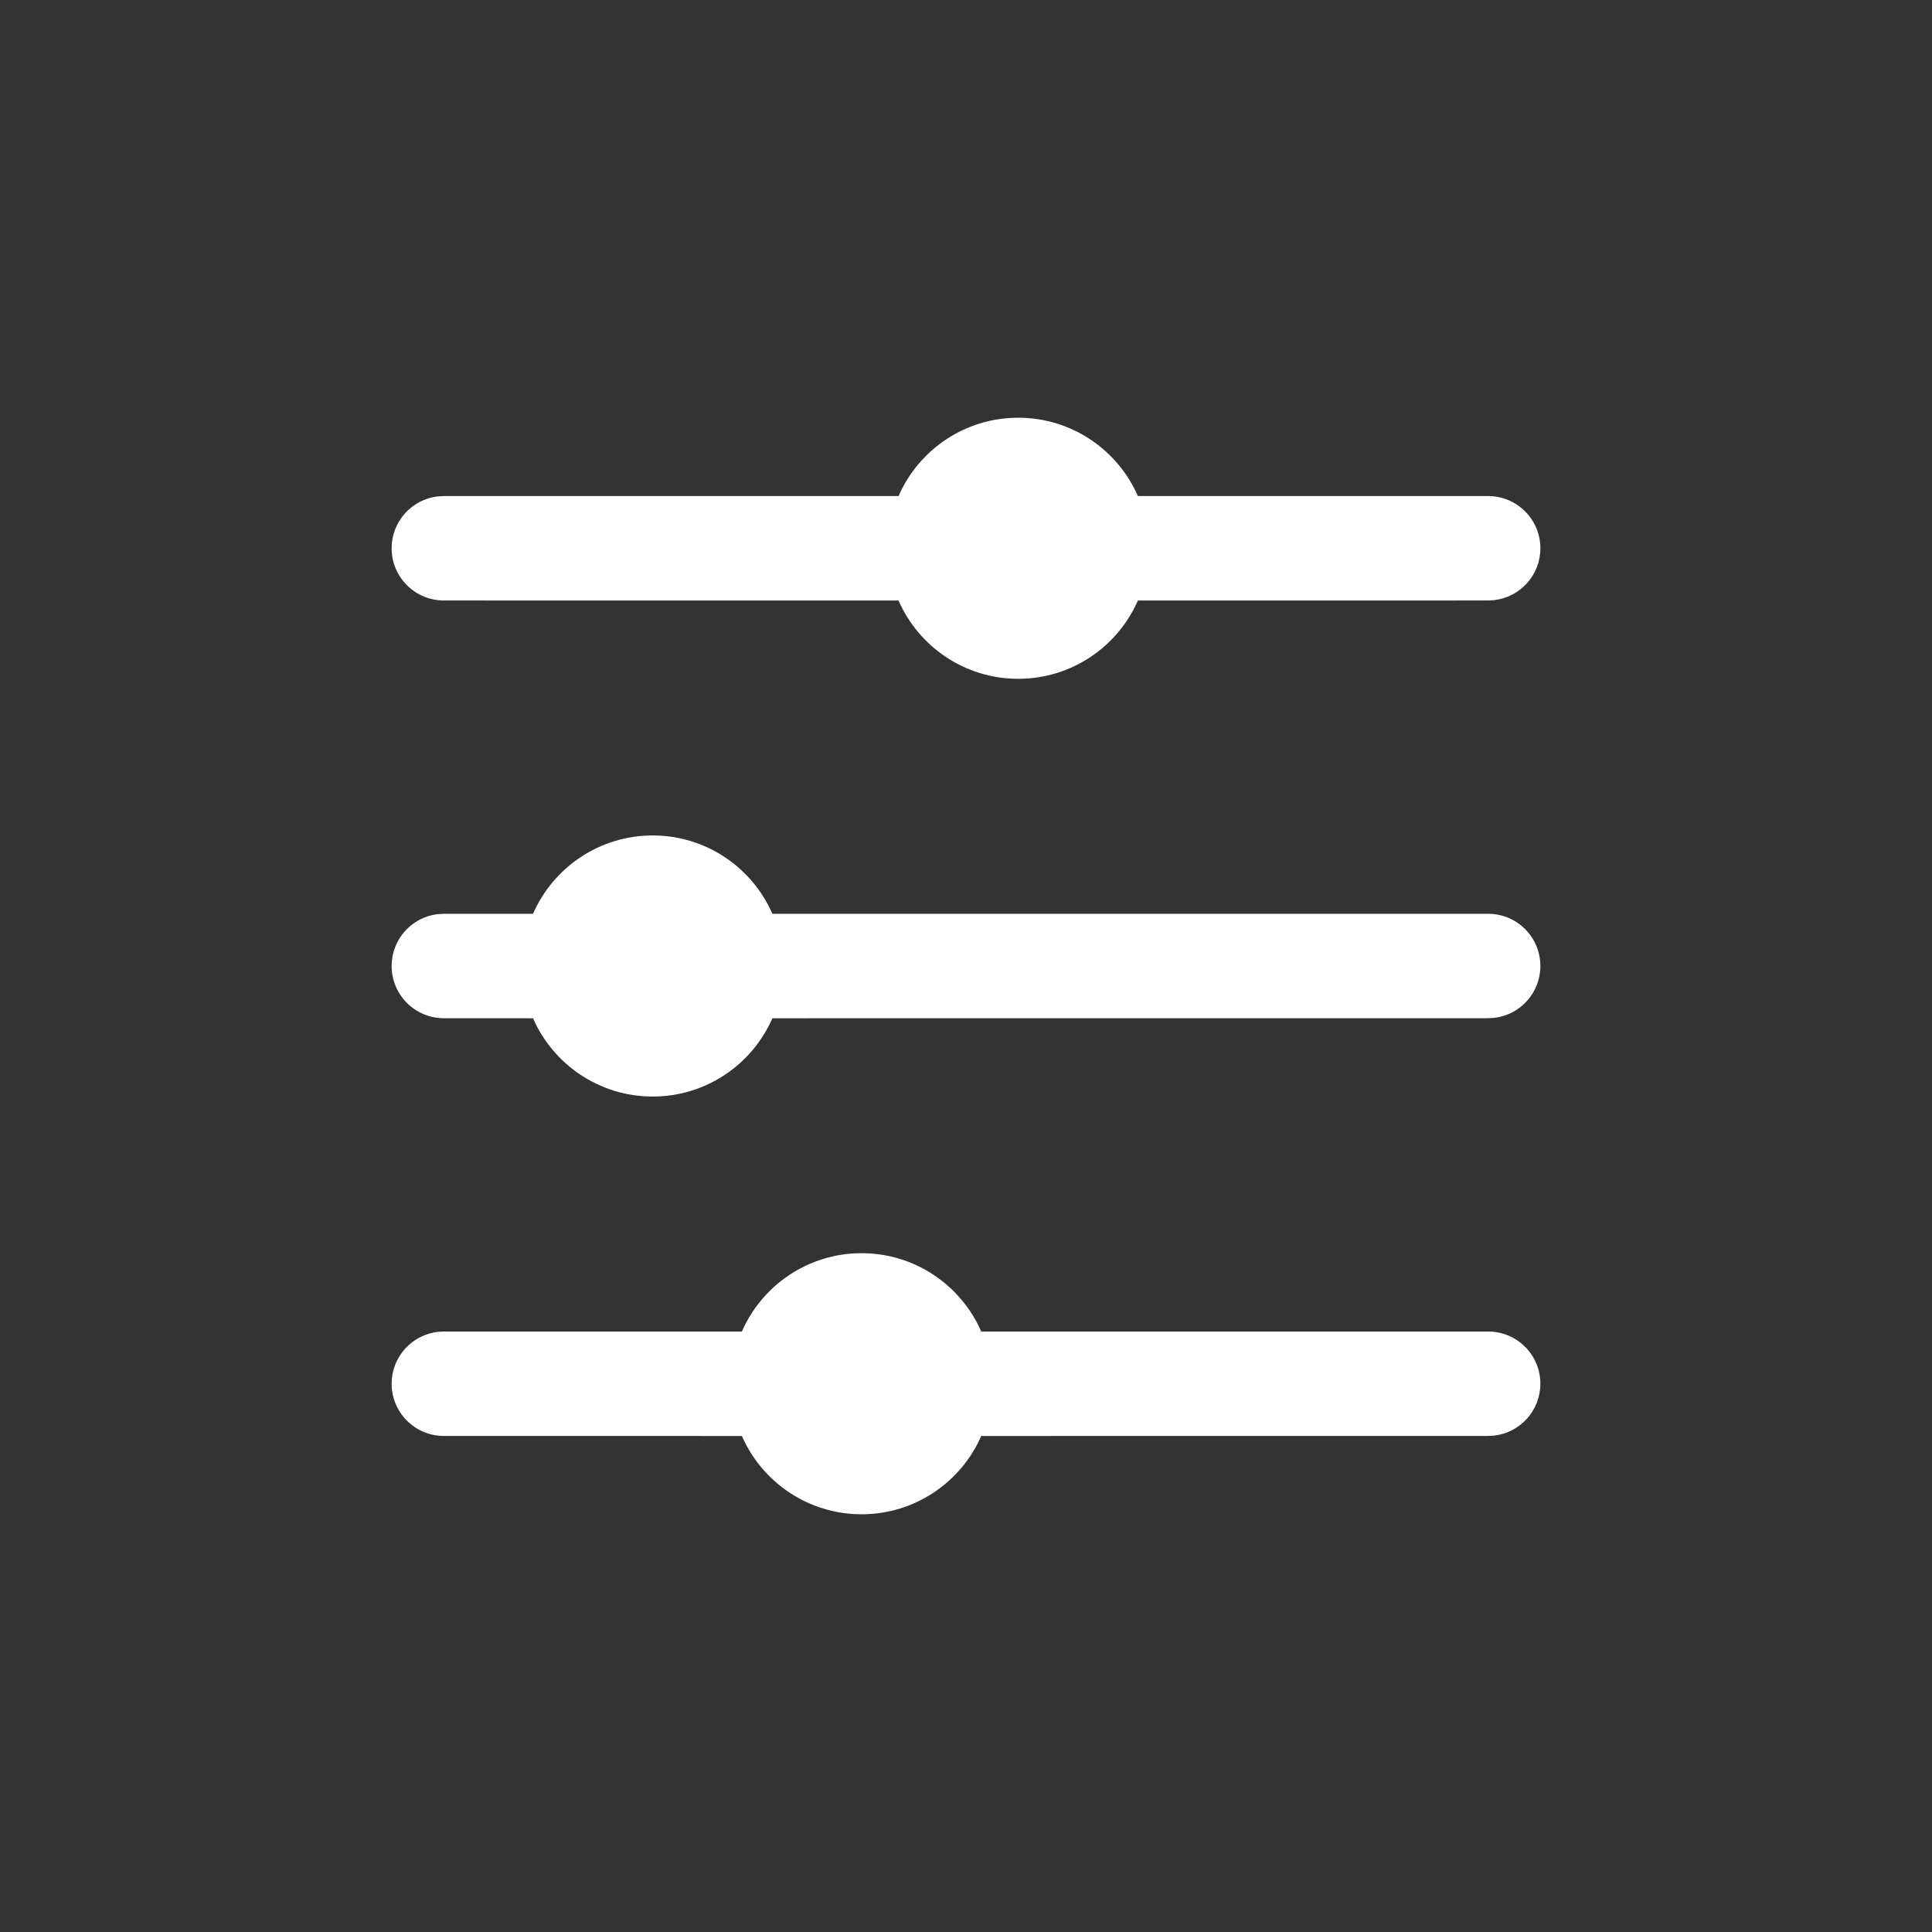 <?xml version="1.0" encoding="UTF-8"?>
<svg width="37px" height="37px" viewBox="0 0 37 37" version="1.1" xmlns="http://www.w3.org/2000/svg" xmlns:xlink="http://www.w3.org/1999/xlink">
    <rect x="0" y="0" width="37" height="37" fill="#333333" stroke="none"/>
    <title>Group 2</title>
    <g id="Page-1" stroke="none" stroke-width="1" fill="none" fill-rule="evenodd">
        <g id="home" transform="translate(-325, -76)">
            <g id="Group-2" transform="translate(325, 76)">
                <rect id="Rectangle" fill="#D8D8D8" opacity="0" x="0" y="0" width="37" height="37"></rect>
                <path d="M16.5,24 C17.525,24 18.406,24.617 18.792,25.5 L28.5,25.5 C29.052,25.5 29.5,25.948 29.5,26.5 C29.5,27.013 29.114,27.436 28.617,27.493 L28.5,27.5 L18.792,27.501 C18.406,28.383 17.525,29 16.5,29 C15.475,29 14.594,28.383 14.208,27.501 L8.5,27.5 C7.948,27.5 7.5,27.052 7.5,26.5 C7.5,25.987 7.886,25.564 8.383,25.507 L8.5,25.5 L14.208,25.5 C14.594,24.617 15.475,24 16.5,24 Z M12.5,16 C13.525,16 14.406,16.617 14.792,17.5 L28.5,17.5 C29.052,17.5 29.5,17.948 29.5,18.5 C29.5,19.013 29.114,19.436 28.617,19.493 L28.5,19.5 L14.792,19.501 C14.406,20.383 13.525,21 12.5,21 C11.475,21 10.594,20.383 10.208,19.501 L8.5,19.5 C7.948,19.5 7.5,19.052 7.5,18.5 C7.5,17.987 7.886,17.564 8.383,17.507 L8.5,17.5 L10.208,17.5 C10.594,16.617 11.475,16 12.5,16 Z M19.5,8 C20.525,8 21.406,8.617 21.792,9.5 L28.5,9.5 C29.052,9.5 29.5,9.948 29.5,10.5 C29.5,11.013 29.114,11.436 28.617,11.493 L28.5,11.5 L21.792,11.501 C21.406,12.383 20.525,13 19.5,13 C18.475,13 17.594,12.383 17.208,11.501 L8.5,11.5 C7.948,11.5 7.5,11.052 7.5,10.5 C7.5,9.987 7.886,9.564 8.383,9.507 L8.5,9.5 L17.208,9.5 C17.594,8.617 18.475,8 19.5,8 Z" id="Combined-Shape" fill="#FFFFFF" fill-rule="nonzero"></path>
            </g>
        </g>
    </g>
</svg>